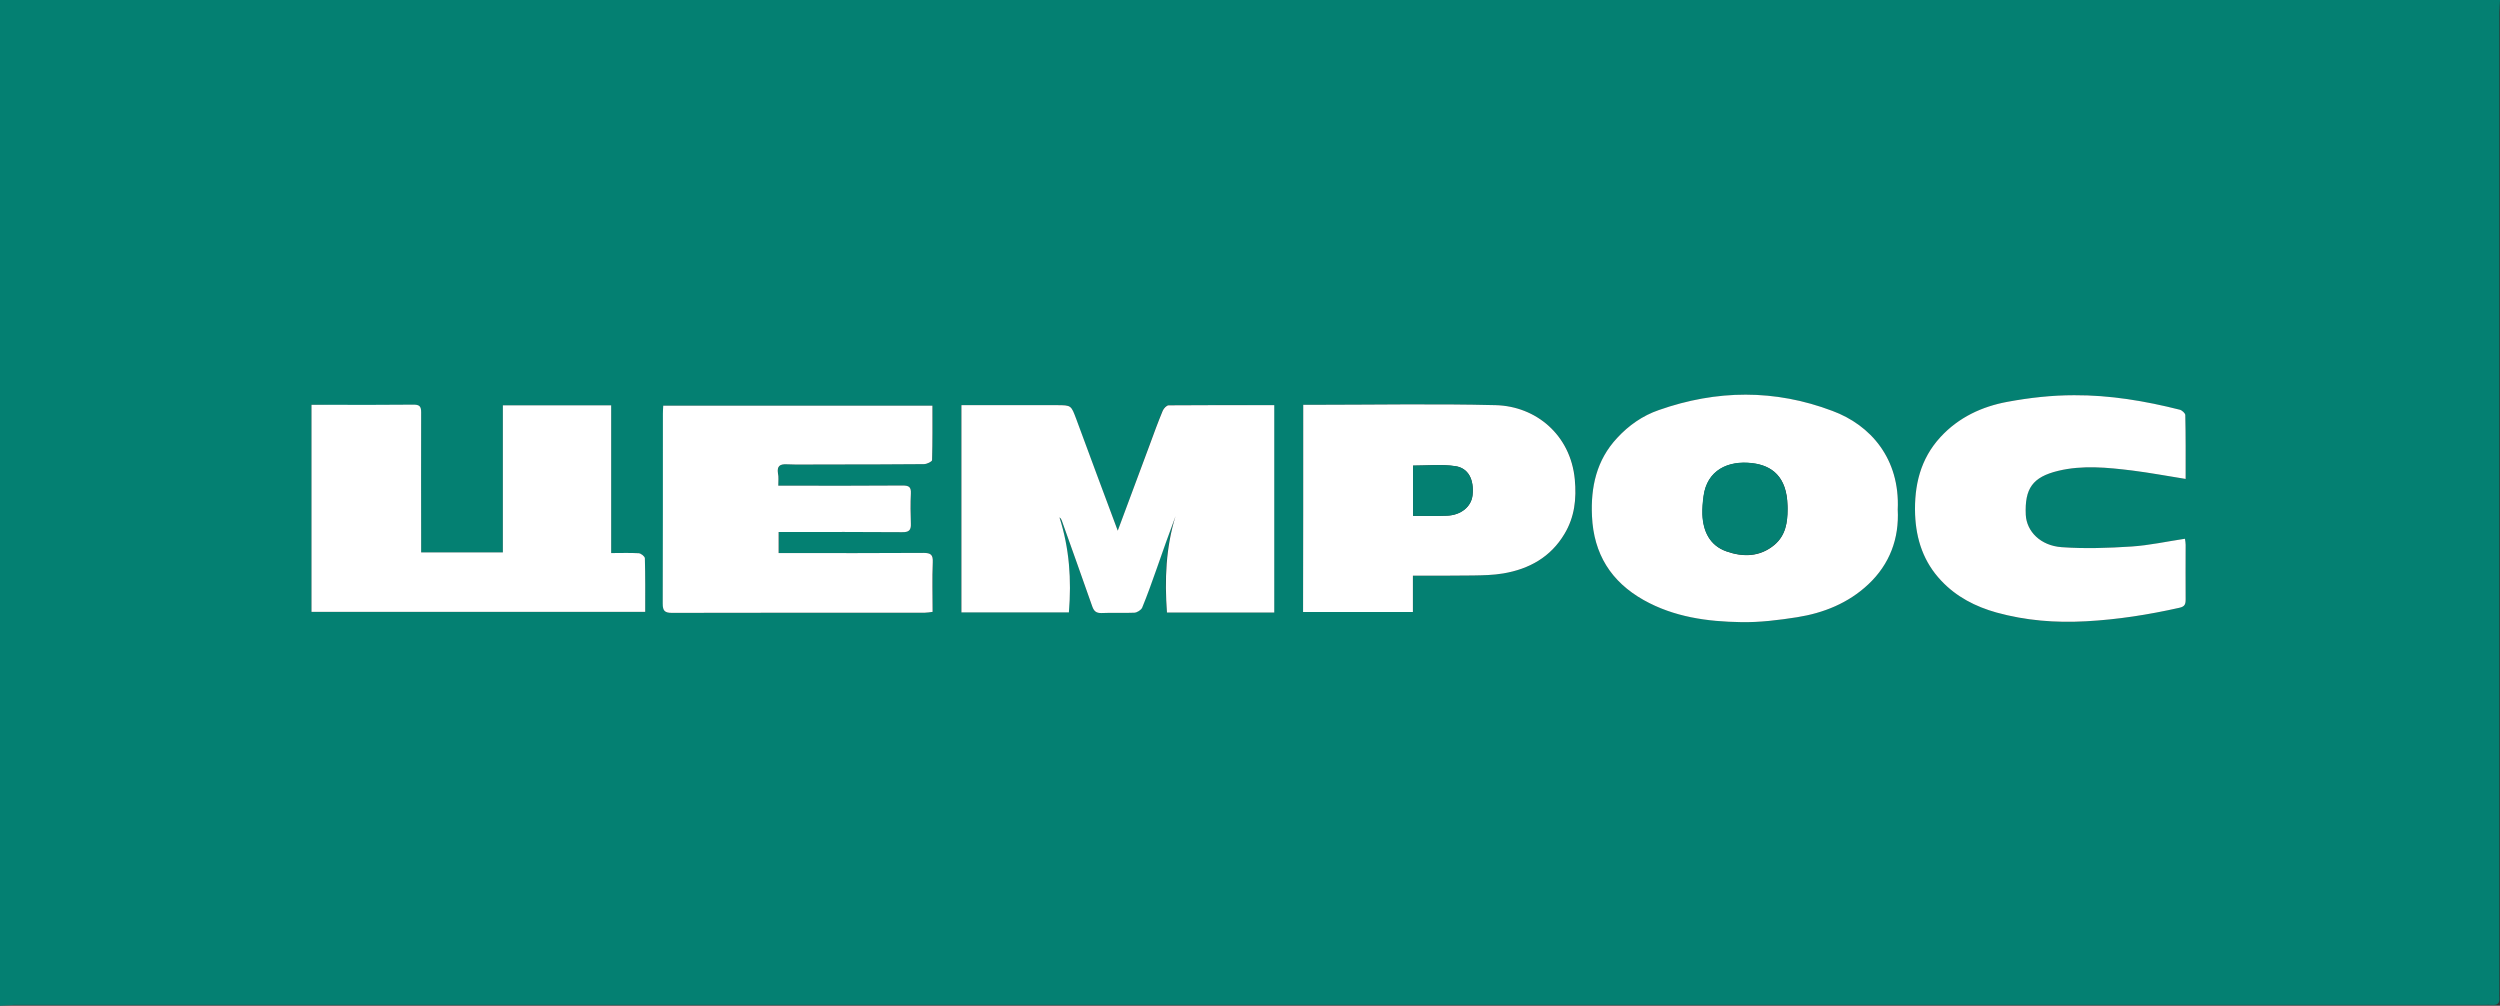 <svg xmlns="http://www.w3.org/2000/svg" width="1484" height="597" fill="none" viewBox="0 0 1484 597"><rect x="0" y="0" width="1484" height="597" fill="#333333" stroke="none"/><g clip-path="url(#a)"><path fill="#048072" d="M0 597V0h1484c-.1 2.5-.4 4.9-.4 7.4v580.9c0 1.3-.1 2.7 0 4 .3 3.3-1.2 4.5-4.4 4.2-1.5-.1-3 0-4.5 0H8c-2.7.1-5.4.4-8 .5m663.5-282c-8.5-22.8-16.7-44.6-24.7-66.3-3-8.2-2.9-8.3-11.6-8.3h-56.6v123h63.8c1.6-19.4.4-38.1-5.6-56.4.8.5 1.1 1.1 1.3 1.7 6.1 17 12.2 34 18.1 51 1 2.9 2.3 4.3 5.6 4.1 6.5-.3 13 .1 19.5-.2 1.6-.1 4-1.5 4.6-3 3.1-7.5 5.7-15.2 8.5-22.8 1.9-5.3 3.7-10.6 5.6-15.9l5.7-15.6c-5.9 18.7-6.6 37.7-5.1 57.2h63.7V240.4c-21.2 0-42-.1-62.7.1-1.2 0-2.9 1.8-3.5 3.2-2.8 6.7-5.2 13.6-7.8 20.4-6.1 16.6-12.2 33.2-18.8 50.9m-478.6-74.7v123H383c0-10.9.1-21.3-.2-31.8 0-1.1-2.3-3-3.6-3-5.2-.4-10.5-.1-16.4-.1v-87.7h-64.3V328H250v-6.3c0-25.6-.1-51.2 0-76.9 0-3.5-1-4.5-4.5-4.5-16.6.2-33.3.1-50 .1-3.5-.1-6.9-.1-10.6-.1m941.6 62.2c1.5-30.2-16.1-50.1-38.8-58.6-34.2-12.9-68.7-12.5-103-.5-9.6 3.4-17.9 9.1-24.8 16.6-12.2 13.2-15.7 29-14.9 46.4 1 22.4 11.3 39 30.7 49.8 18 10.1 37.8 12.7 57.9 13.1 11 .2 22.2-1.2 33.1-2.9 15.8-2.5 30.5-8.4 42.3-19.5 12.7-12 18.4-27.3 17.5-44.4M462 288.3c0-2.8.2-5.1-.1-7.4-.5-4.2 1-5.5 5.2-5.3 6.8.3 13.7.1 20.5.1 20.3 0 40.6 0 61-.2 1.7 0 4.8-1.5 4.8-2.4.3-10.7.2-21.5.2-32.3H393.8c-.1 1.9-.2 3.4-.2 4.8 0 37.6 0 75.2-.1 112.8 0 4 1.1 5.5 5.3 5.4 50.1-.1 100.3-.1 150.4-.1 1.4 0 2.8-.3 4.5-.5 0-10.1-.2-19.8.1-29.4.2-4.4-1.1-5.6-5.5-5.6-26.8.2-53.6.1-80.4.1h-5.6v-12.5h4.8c22.8 0 45.6-.1 68.4.1 3.9 0 5.4-1.1 5.3-5-.2-6-.3-12 0-18 .2-3.9-1.3-4.7-4.9-4.7-22.5.2-45 .1-67.4.1zm311.6-48v123h65.2v-21.6c12.4 0 24 .1 35.7-.1 6-.1 12-.2 17.9-1.2 15.4-2.6 28.1-9.7 36.4-23.5 6-10 7.2-20.9 6.1-32.4-2.5-26.3-23-43.4-47-44-36.3-.9-72.6-.2-108.9-.2zm523.8 44c0-13.1.1-25.5-.2-37.9 0-1.1-2-2.8-3.3-3.2-20.6-5.1-41.5-8.6-62.7-8.6-13.2.1-26.5 1.5-39.5 3.9-15.2 2.8-29 9.3-39.8 20.9-12 13-15.7 28.7-15.1 46 .6 15 5.1 28.2 15.5 39.3 9 9.6 20.3 15.4 32.8 18.9 17.4 4.9 35 6.2 53.1 5.2 18.8-1 37.1-3.9 55.4-8 3.3-.7 3.9-2.1 3.8-5-.1-10.8 0-21.6 0-32.4 0-1.1-.3-2.2-.4-3.6-10.7 1.6-21.1 4-31.6 4.6-13.8.9-27.8 1.4-41.6.4-12.6-.9-20.8-9.5-21.3-19.2-.8-15.5 3.9-22.4 19.2-26.1 14.6-3.5 29.4-2 44-.2 10.3 1.3 20.5 3.2 31.7 5"/><path fill="#fff" d="M663.5 315c6.6-17.7 12.7-34.3 18.9-50.8 2.5-6.8 5-13.7 7.8-20.4.6-1.4 2.3-3.2 3.5-3.2 20.8-.2 41.6-.1 62.7-.1v123.1h-63.7c-1.4-19.5-.7-38.5 5.1-57.2l-5.7 15.6c-1.9 5.3-3.7 10.6-5.6 15.9-2.7 7.6-5.4 15.3-8.5 22.8-.6 1.4-3 2.9-4.6 3-6.5.3-13-.1-19.5.2-3.3.1-4.6-1.2-5.6-4.1-5.9-17-12.1-34-18.1-51-.2-.6-.6-1.2-1.3-1.7 5.9 18.3 7.2 37 5.6 56.4h-63.8v-123h56.6c8.7 0 8.5.1 11.6 8.3 7.9 21.6 16.1 43.3 24.6 66.2M184.9 240.3h10.6c16.7 0 33.3.1 50-.1 3.5 0 4.5 1 4.5 4.5-.1 25.6 0 51.2 0 76.9v6.3h48.5v-87.3h64.3v87.7c5.9 0 11.1-.2 16.4.1 1.3.1 3.6 1.9 3.6 3 .3 10.4.2 20.9.2 31.8H184.9zM1126.5 302.5c.9 17.1-4.7 32.4-17.5 44.4-11.8 11.1-26.5 17-42.3 19.5-10.9 1.7-22.1 3.1-33.1 2.9-20.1-.3-39.9-3-57.9-13.1-19.4-10.9-29.7-27.4-30.7-49.8-.8-17.4 2.7-33.3 14.9-46.4 6.9-7.5 15.2-13.3 24.8-16.6 34.4-12.1 68.9-12.4 103 .5 22.7 8.4 40.2 28.4 38.8 58.6m-65.4-.3v-2c-.4-17.3-9.3-23.8-20.8-25.2-14.7-1.8-27 4.3-29 19.5-.5 3.6-.8 7.2-.7 10.9.4 10 4.3 18.4 14.2 21.9s19.9 3.4 28.6-3.9c6.5-5.6 7.7-13.2 7.7-21.2M462 288.3h6.4c22.5 0 45 .1 67.4-.1 3.7 0 5.1.8 4.9 4.7-.3 6-.2 12 0 18 .2 4-1.4 5.1-5.3 5-22.8-.2-45.6-.1-68.4-.1h-4.8v12.5h5.6c26.8 0 53.6.1 80.4-.1 4.5 0 5.7 1.2 5.5 5.6-.4 9.6-.1 19.3-.1 29.4-1.7.2-3.1.5-4.5.5-50.1 0-100.3 0-150.4.1-4.2 0-5.3-1.4-5.3-5.4.1-37.6.1-75.2.1-112.8 0-1.5.1-2.9.2-4.8h159.8c0 10.8.1 21.6-.2 32.3 0 .9-3.1 2.4-4.8 2.4-20.3.2-40.6.2-61 .2-6.8 0-13.7.2-20.5-.1-4.2-.2-5.8 1.2-5.2 5.3.5 2.3.2 4.6.2 7.4M773.6 240.3h5.3c36.3 0 72.6-.7 108.9.2 24 .6 44.5 17.7 47 44 1.1 11.6-.1 22.4-6.1 32.4-8.2 13.8-21 20.9-36.4 23.5-5.9 1-11.9 1.1-17.9 1.2-11.6.2-23.3.1-35.7.1v21.6h-65.2c.1-40.8.1-81.4.1-123m65.2 65.9c7.1 0 13.6.2 20.1-.1 8.4-.3 14.5-5.4 15.2-12.2 1-9.1-2.4-16.1-10.3-17.2-8.2-1.2-16.7-.3-25-.3zM1297.4 284.3c-11.2-1.8-21.4-3.7-31.7-5-14.7-1.8-29.5-3.3-44 .2-15.2 3.7-19.9 10.5-19.2 26.1.5 9.8 8.7 18.3 21.3 19.2 13.8 1 27.8.5 41.6-.4 10.5-.7 20.9-3 31.6-4.6.2 1.4.4 2.5.4 3.6 0 10.8-.1 21.6 0 32.4 0 2.9-.5 4.3-3.8 5-18.3 4.1-36.6 7-55.4 8-18.1 1-35.7-.4-53.1-5.2-12.5-3.5-23.8-9.3-32.8-18.9-10.4-11-14.9-24.3-15.5-39.3-.6-17.2 3.1-33 15.1-46 10.8-11.7 24.6-18.1 39.8-20.9 13-2.4 26.3-3.9 39.5-3.9 21.2-.1 42.1 3.4 62.7 8.6 1.3.3 3.3 2.1 3.3 3.2.3 12.4.2 24.8.2 37.9"/><path fill="#048072" d="M1061.1 302.2c0 8-1.2 15.6-7.8 21.1-8.7 7.3-18.7 7.4-28.6 3.9-9.8-3.5-13.8-11.9-14.2-21.9-.1-3.6.2-7.3.7-10.9 2.1-15.2 14.4-21.3 29-19.5 11.5 1.4 20.4 8 20.8 25.2.1.8.1 1.4.1 2.1M838.8 306.2v-29.8c8.4 0 16.9-.9 25 .3 7.9 1.1 11.2 8.1 10.3 17.2-.7 6.8-6.8 11.9-15.2 12.2-6.5.3-12.9.1-20.1.1"/></g><defs><clipPath id="a"><path fill="#fff" d="M0 0h1484v597H0z"/></clipPath></defs></svg>